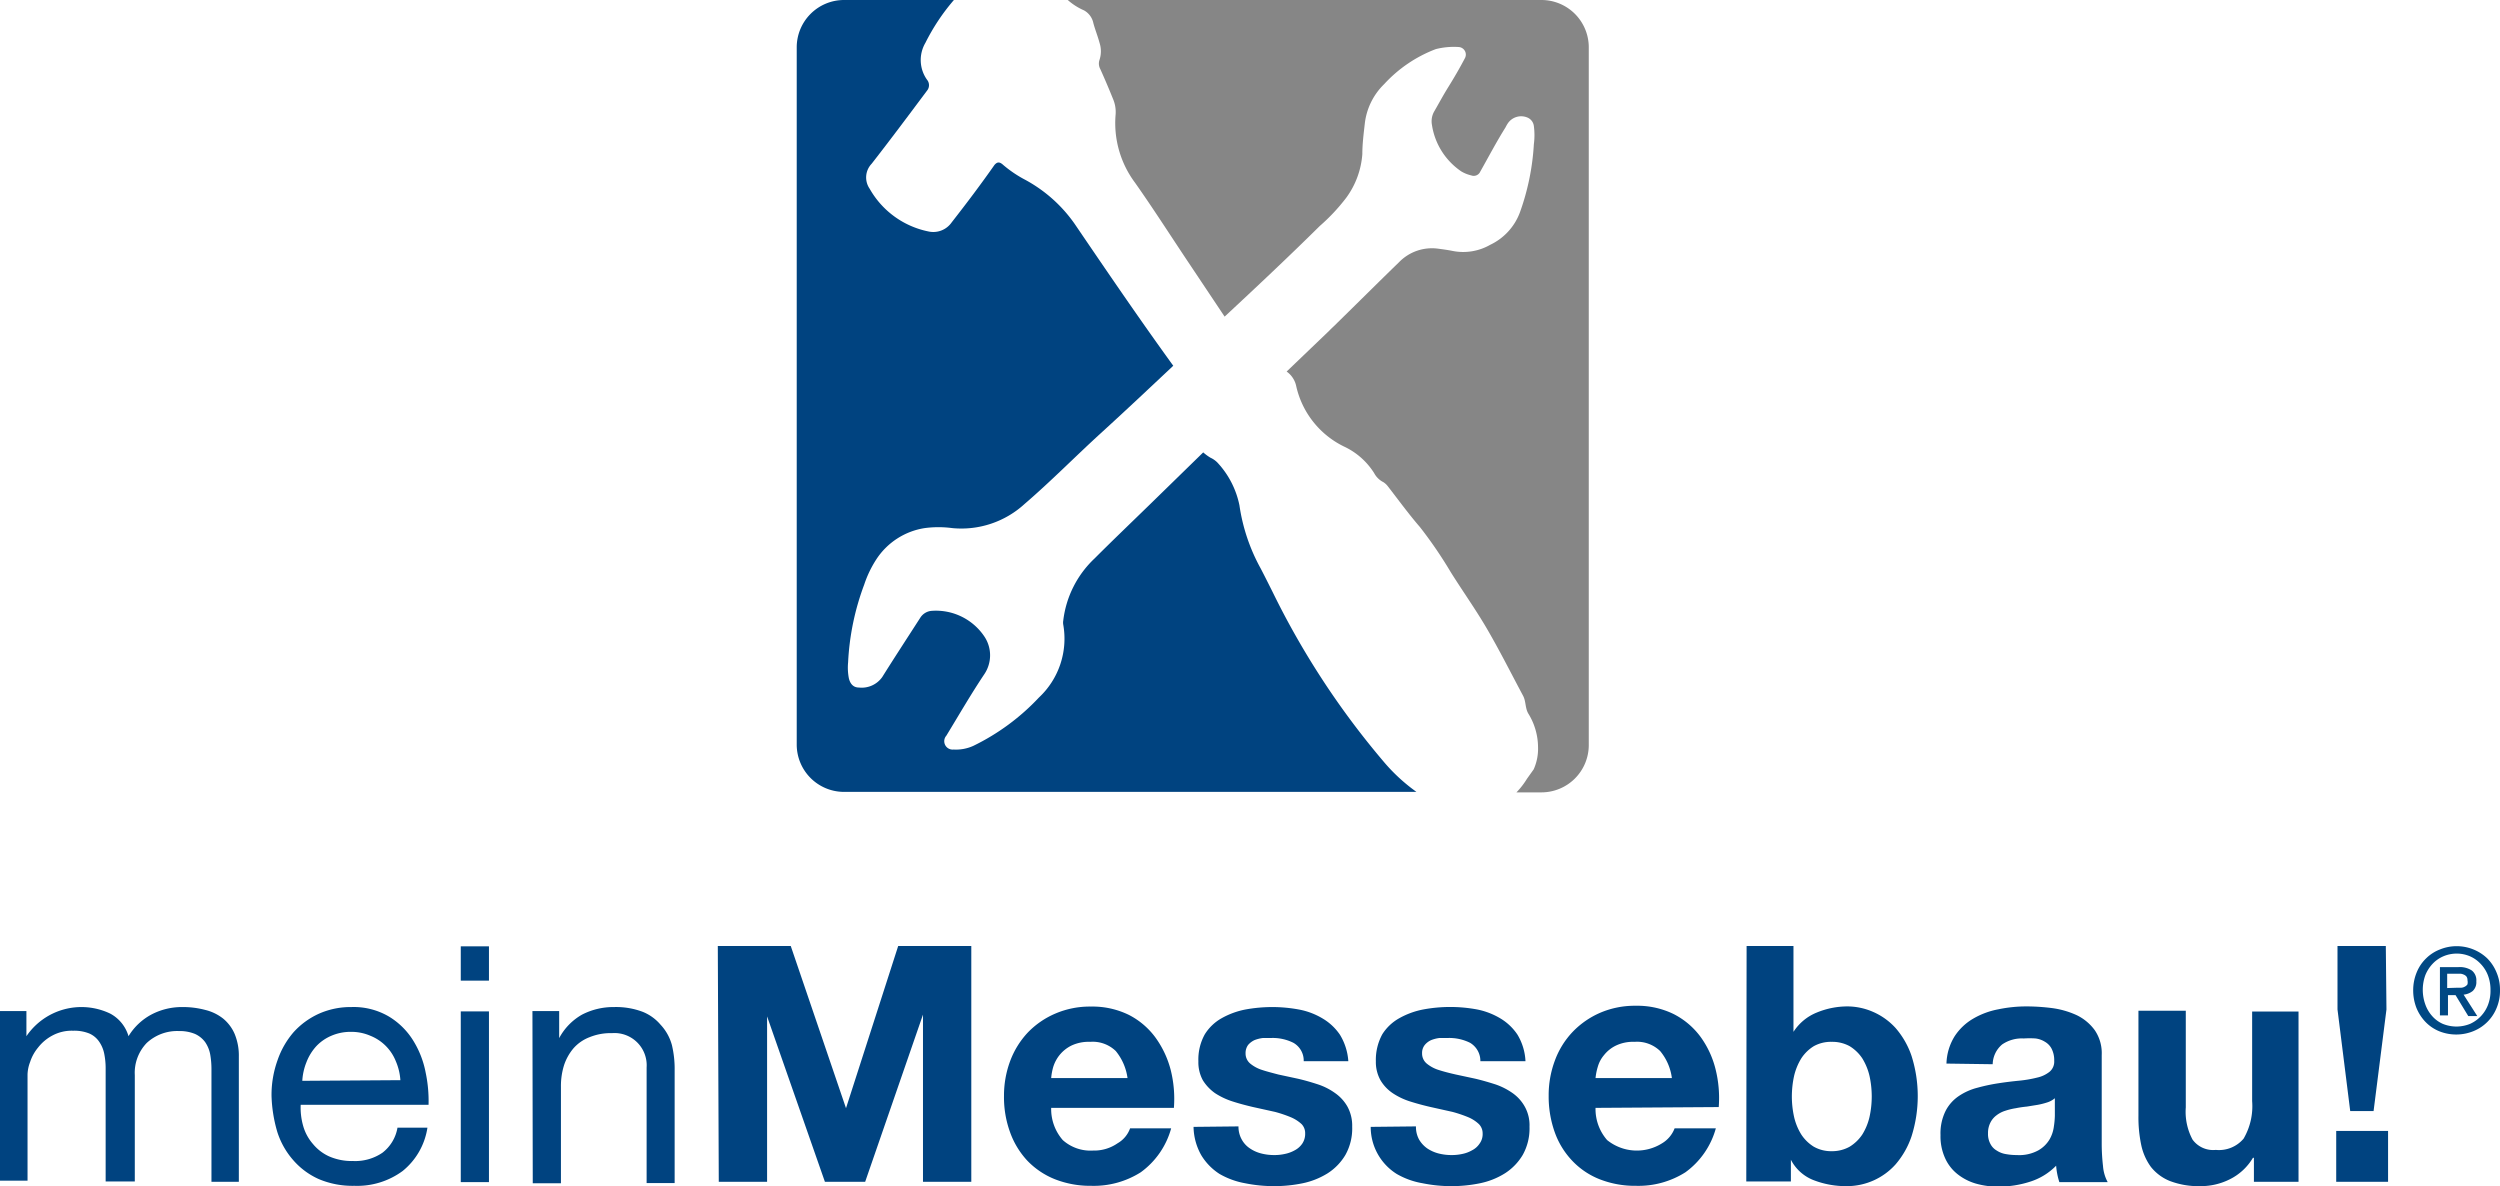 <svg id="Ebene_1" data-name="Ebene 1" xmlns="http://www.w3.org/2000/svg" viewBox="0 0 155.23 73.67"><defs><style>.cls-1{fill:#004380;}.cls-2{fill:#868686;}.cls-3{fill:#004884;}</style></defs><path class="cls-1" d="M168.15,170.35a50.48,50.48,0,0,1-6.83-10.44c-.25-.5-.5-1-.76-1.5a11.51,11.51,0,0,1-1.32-3.92,5.49,5.49,0,0,0-1.37-2.66,1.45,1.45,0,0,0-.43-.3,3.07,3.07,0,0,1-.45-.33l-3.33,3.25c-1.14,1.11-2.29,2.21-3.42,3.34a6.32,6.32,0,0,0-1.94,3.85.75.75,0,0,0,0,.26,5,5,0,0,1-1.51,4.52,13.93,13.93,0,0,1-4.07,3,2.6,2.6,0,0,1-1.23.23.52.52,0,0,1-.45-.86c.78-1.28,1.53-2.58,2.36-3.82a2.1,2.1,0,0,0,0-2.34,3.62,3.62,0,0,0-3.29-1.59.92.92,0,0,0-.69.43c-.79,1.23-1.59,2.45-2.36,3.68a1.56,1.56,0,0,1-1.45.65c-.33,0-.53-.21-.62-.56a3.5,3.5,0,0,1-.05-1,15.94,15.94,0,0,1,1-4.83,6.78,6.78,0,0,1,.76-1.58,4.39,4.39,0,0,1,3-1.93,6.46,6.46,0,0,1,1.7,0,5.81,5.81,0,0,0,4.5-1.5c1.63-1.4,3.14-2.94,4.73-4.39s3-2.78,4.5-4.19C153,142.88,151,139.94,149,137a8.92,8.92,0,0,0-3.07-2.73,7.39,7.39,0,0,1-1.36-.92c-.23-.21-.37-.19-.54,0-.42.6-.85,1.19-1.29,1.78s-.91,1.2-1.37,1.79a1.39,1.39,0,0,1-1.45.56,5.43,5.43,0,0,1-3.64-2.65,1.23,1.23,0,0,1,.12-1.55c1.17-1.5,2.29-3,3.44-4.54a.53.53,0,0,0,0-.68,2.11,2.11,0,0,1-.1-2.29,12.83,12.83,0,0,1,1.77-2.66h-6.83a2.94,2.94,0,0,0-2.93,2.94v43.29a2.94,2.94,0,0,0,2.93,2.94h35.55A11.08,11.08,0,0,1,168.15,170.35Z" transform="translate(-82.28 -123.11)"/><path class="cls-2" d="M178,123.11H148.58a3.77,3.77,0,0,0,1,.64,1.17,1.17,0,0,1,.59.8c.11.41.27.8.38,1.21a1.7,1.7,0,0,1,0,1.07.71.71,0,0,0,.05.57q.41.91.78,1.83a2.06,2.06,0,0,1,.17,1,6.19,6.19,0,0,0,1.21,4.23c1.1,1.56,2.13,3.17,3.19,4.76l2.37,3.55c2-1.86,4-3.74,5.91-5.63a11.81,11.81,0,0,0,1.64-1.75,5.22,5.22,0,0,0,1-2.71c0-.62.08-1.25.15-1.87a4.06,4.06,0,0,1,1.21-2.48,8.39,8.39,0,0,1,3.2-2.17,4.54,4.54,0,0,1,1.42-.13.47.47,0,0,1,.38.71c-.31.59-.64,1.16-1,1.74s-.58,1-.88,1.52a1.23,1.23,0,0,0-.16.85,4.26,4.26,0,0,0,1.82,2.9,2.12,2.12,0,0,0,.62.25.44.44,0,0,0,.56-.23c.52-.92,1-1.84,1.57-2.75a2.2,2.2,0,0,1,.15-.26,1,1,0,0,1,1.19-.36.66.66,0,0,1,.42.53,4.35,4.35,0,0,1,0,1.14,15,15,0,0,1-.87,4.24,3.62,3.62,0,0,1-1.84,2,3.36,3.36,0,0,1-2.34.38c-.3-.06-.6-.1-.9-.14a2.85,2.85,0,0,0-2.43.85c-1.28,1.24-2.55,2.51-3.83,3.76-.16.17-.34.32-.5.49l-2.64,2.53a1.48,1.48,0,0,1,.6.93,5.51,5.51,0,0,0,2.95,3.72,4.42,4.42,0,0,1,1.88,1.65,1.33,1.33,0,0,0,.58.57,1.06,1.06,0,0,1,.27.25c.66.85,1.29,1.72,2,2.54a26.72,26.72,0,0,1,1.9,2.78c.7,1.12,1.46,2.19,2.14,3.33.84,1.42,1.58,2.9,2.36,4.36.19.35.12.78.34,1.13a4,4,0,0,1,.59,2.06,3.12,3.12,0,0,1-.27,1.38l-.42.59a4.83,4.83,0,0,1-.65.84H178a2.94,2.94,0,0,0,2.93-2.94V126.05A2.94,2.94,0,0,0,178,123.11Z" transform="translate(-82.28 -123.11)"/><path class="cls-1" d="M82.28,185.89h1.64v1.56h0a4.13,4.13,0,0,1,5.21-1.4,2.33,2.33,0,0,1,1.13,1.4,3.7,3.7,0,0,1,1.41-1.34,4.06,4.06,0,0,1,1.91-.47,5.38,5.38,0,0,1,1.45.18,2.88,2.88,0,0,1,1.11.54,2.53,2.53,0,0,1,.71.95,3.51,3.51,0,0,1,.26,1.41v7.77H95.41v-7a5.25,5.25,0,0,0-.08-.92,2,2,0,0,0-.31-.75,1.61,1.61,0,0,0-.63-.51,2.5,2.5,0,0,0-1-.18,2.78,2.78,0,0,0-2,.74,2.67,2.67,0,0,0-.74,2v6.6H88.84v-7a4.55,4.55,0,0,0-.09-.94,2,2,0,0,0-.32-.75,1.44,1.44,0,0,0-.61-.5,2.48,2.48,0,0,0-1-.17,2.54,2.54,0,0,0-1.31.31,2.76,2.76,0,0,0-.87.74,2.7,2.7,0,0,0-.49.89,2.35,2.35,0,0,0-.16.77v6.6H82.28Z" transform="translate(-82.28 -123.11)"/><path class="cls-1" d="M108.82,193.13a4.28,4.28,0,0,1-1.54,2.69,4.76,4.76,0,0,1-3,.92,5.38,5.38,0,0,1-2.21-.42,4.56,4.56,0,0,1-1.57-1.16,4.9,4.9,0,0,1-1-1.76,8.75,8.75,0,0,1-.36-2.24,6.37,6.37,0,0,1,.37-2.21,5.28,5.28,0,0,1,1-1.75,4.77,4.77,0,0,1,1.58-1.15,4.83,4.83,0,0,1,2-.41,4.32,4.32,0,0,1,2.34.59,4.52,4.52,0,0,1,1.5,1.48,5.81,5.81,0,0,1,.78,2,8.51,8.51,0,0,1,.18,2h-7.94a4.15,4.15,0,0,0,.16,1.33,2.89,2.89,0,0,0,.6,1.1,2.8,2.8,0,0,0,1,.77,3.52,3.52,0,0,0,1.5.29,3,3,0,0,0,1.81-.51,2.48,2.48,0,0,0,.94-1.56Zm-1.68-2.95a3.52,3.52,0,0,0-.28-1.17,2.83,2.83,0,0,0-1.59-1.59,2.94,2.94,0,0,0-1.19-.24,3,3,0,0,0-1.22.24,2.76,2.76,0,0,0-.93.64,3.11,3.11,0,0,0-.62,1,3.64,3.64,0,0,0-.26,1.16Z" transform="translate(-82.28 -123.11)"/><path class="cls-1" d="M112.64,184h-1.75v-2.13h1.75Zm-1.75,1.91h1.75v10.6h-1.75Z" transform="translate(-82.28 -123.11)"/><path class="cls-1" d="M115.34,185.89H117v1.68h0a3.64,3.64,0,0,1,1.42-1.46,4.24,4.24,0,0,1,2-.47,4.67,4.67,0,0,1,1.75.29,2.83,2.83,0,0,1,1.12.8A3,3,0,0,1,124,188a6.35,6.35,0,0,1,.17,1.57v7h-1.74v-7.18a2,2,0,0,0-2.15-2.13,3.45,3.45,0,0,0-1.39.25,2.53,2.53,0,0,0-1,.69,3.15,3.15,0,0,0-.59,1.06,4.3,4.3,0,0,0-.19,1.32v6h-1.75Z" transform="translate(-82.28 -123.11)"/><path class="cls-1" d="M126.85,181.85h4.53l3.43,10.07h0l3.24-10.07h4.54v14.64h-3V186.11h0L136,196.49H133.5l-3.59-10.27h0v10.27h-3Z" transform="translate(-82.28 -123.11)"/><path class="cls-1" d="M147.55,191.9a2.93,2.93,0,0,0,.72,2,2.58,2.58,0,0,0,1.89.65,2.54,2.54,0,0,0,1.51-.45,1.75,1.75,0,0,0,.78-.93H155a5,5,0,0,1-1.89,2.73,5.46,5.46,0,0,1-3.08.84,6,6,0,0,1-2.25-.41,4.87,4.87,0,0,1-1.71-1.15,5.13,5.13,0,0,1-1.07-1.76,6.35,6.35,0,0,1-.38-2.26A6.15,6.15,0,0,1,145,189a5.29,5.29,0,0,1,1.1-1.78,5.22,5.22,0,0,1,1.72-1.18,5.43,5.43,0,0,1,2.2-.43,5.13,5.13,0,0,1,2.36.52,4.7,4.7,0,0,1,1.65,1.41,6,6,0,0,1,.94,2,7.38,7.38,0,0,1,.2,2.36Zm4.74-1.85a3.36,3.36,0,0,0-.73-1.68,2.06,2.06,0,0,0-1.59-.57,2.5,2.5,0,0,0-1.16.23,2.2,2.2,0,0,0-.74.59,2.25,2.25,0,0,0-.39.73,3.51,3.51,0,0,0-.13.7Z" transform="translate(-82.28 -123.11)"/><path class="cls-1" d="M159.18,193.05a1.62,1.62,0,0,0,.2.81,1.55,1.55,0,0,0,.5.55,2.2,2.2,0,0,0,.71.32,3.2,3.2,0,0,0,.83.1,2.91,2.91,0,0,0,.64-.07,2.09,2.09,0,0,0,.62-.23,1.29,1.29,0,0,0,.46-.41,1.08,1.08,0,0,0,.18-.64.8.8,0,0,0-.22-.57,2.28,2.28,0,0,0-.65-.42,7.76,7.76,0,0,0-1-.34l-1.4-.31c-.42-.1-.84-.21-1.24-.34a4.48,4.48,0,0,1-1.08-.51,2.76,2.76,0,0,1-.76-.8,2.32,2.32,0,0,1-.28-1.18,3.22,3.22,0,0,1,.4-1.68,2.91,2.91,0,0,1,1.05-1,4.92,4.92,0,0,1,1.48-.54,9.37,9.37,0,0,1,1.68-.15,9.09,9.09,0,0,1,1.67.16,4.43,4.43,0,0,1,1.45.56,3.36,3.36,0,0,1,1.06,1A3.61,3.61,0,0,1,166,189h-2.77a1.27,1.27,0,0,0-.64-1.14,2.86,2.86,0,0,0-1.35-.3l-.53,0a2.17,2.17,0,0,0-.53.13,1.17,1.17,0,0,0-.4.3.85.85,0,0,0-.16.52.81.81,0,0,0,.29.64,2.21,2.21,0,0,0,.75.4c.3.1.66.19,1,.28l1.21.26c.43.1.84.22,1.24.35a3.92,3.92,0,0,1,1.08.55,2.56,2.56,0,0,1,.76.84,2.47,2.47,0,0,1,.29,1.24,3.36,3.36,0,0,1-.42,1.75,3.43,3.43,0,0,1-1.1,1.14,4.75,4.75,0,0,1-1.55.62,8.71,8.71,0,0,1-1.77.18,9,9,0,0,1-1.81-.18A4.88,4.88,0,0,1,158,196a3.58,3.58,0,0,1-1.13-1.16,3.67,3.67,0,0,1-.48-1.76Z" transform="translate(-82.28 -123.11)"/><path class="cls-1" d="M170.2,193.05a1.62,1.62,0,0,0,.19.81,1.76,1.76,0,0,0,.5.55,2.3,2.3,0,0,0,.71.32,3.25,3.25,0,0,0,.83.1,3,3,0,0,0,.65-.07,2,2,0,0,0,.61-.23,1.21,1.21,0,0,0,.46-.41,1,1,0,0,0,.19-.64.81.81,0,0,0-.23-.57,2.22,2.22,0,0,0-.64-.42,8,8,0,0,0-1-.34l-1.39-.31c-.43-.1-.84-.21-1.25-.34a4.24,4.24,0,0,1-1.07-.51,2.52,2.52,0,0,1-.76-.8,2.32,2.32,0,0,1-.29-1.18,3.31,3.31,0,0,1,.4-1.68,2.93,2.93,0,0,1,1.06-1,4.92,4.92,0,0,1,1.48-.54,9.13,9.13,0,0,1,3.35,0,4.52,4.52,0,0,1,1.45.56,3.33,3.33,0,0,1,1.05,1A3.49,3.49,0,0,1,177,189H174.2a1.31,1.31,0,0,0-.64-1.14,2.89,2.89,0,0,0-1.35-.3l-.54,0a2.09,2.09,0,0,0-.52.13,1.08,1.08,0,0,0-.4.3.79.79,0,0,0-.17.52.81.81,0,0,0,.29.64,2.21,2.21,0,0,0,.75.4c.31.1.66.19,1.06.28l1.21.26c.42.1.83.22,1.24.35a4.22,4.22,0,0,1,1.08.55,2.53,2.53,0,0,1,.75.84,2.37,2.37,0,0,1,.29,1.24,3.36,3.36,0,0,1-.42,1.75,3.43,3.43,0,0,1-1.1,1.14,4.67,4.67,0,0,1-1.55.62,8.71,8.71,0,0,1-1.77.18,8.86,8.86,0,0,1-1.8-.18A4.79,4.79,0,0,1,169,196a3.44,3.44,0,0,1-1.61-2.92Z" transform="translate(-82.28 -123.11)"/><path class="cls-1" d="M181.35,191.9a2.93,2.93,0,0,0,.72,2,2.94,2.94,0,0,0,3.41.2,1.84,1.84,0,0,0,.78-.93h2.56a5,5,0,0,1-1.89,2.73,5.45,5.45,0,0,1-3.07.84,6,6,0,0,1-2.26-.41,4.74,4.74,0,0,1-1.7-1.15,5,5,0,0,1-1.08-1.76,6.58,6.58,0,0,1-.38-2.26,6.15,6.15,0,0,1,.39-2.21,5.16,5.16,0,0,1,1.11-1.78,5.28,5.28,0,0,1,1.71-1.18,5.45,5.45,0,0,1,2.21-.43,5.12,5.12,0,0,1,2.35.52,4.74,4.74,0,0,1,1.66,1.41,5.79,5.79,0,0,1,.93,2,7.38,7.38,0,0,1,.2,2.36Zm4.74-1.85a3.27,3.27,0,0,0-.73-1.68,2.06,2.06,0,0,0-1.59-.57,2.46,2.46,0,0,0-1.15.23,2.1,2.1,0,0,0-.74.59,1.92,1.92,0,0,0-.39.73,3.6,3.6,0,0,0-.14.7Z" transform="translate(-82.28 -123.11)"/><path class="cls-1" d="M190.73,181.85h2.91v5.33h0a3.1,3.1,0,0,1,1.45-1.2,5,5,0,0,1,1.9-.38,4,4,0,0,1,1.57.33,4.1,4.1,0,0,1,1.41,1,5.16,5.16,0,0,1,1,1.74,8.27,8.27,0,0,1,0,5,5.21,5.21,0,0,1-1,1.75,4.06,4.06,0,0,1-3,1.34,5.57,5.57,0,0,1-2.1-.38,2.67,2.67,0,0,1-1.39-1.26h0v1.35h-2.77Zm7.77,9.35a6,6,0,0,0-.14-1.29,3.68,3.68,0,0,0-.45-1.09,2.53,2.53,0,0,0-.78-.75,2.23,2.23,0,0,0-1.11-.27,2.19,2.19,0,0,0-1.12.27,2.5,2.5,0,0,0-.77.75,3.68,3.68,0,0,0-.45,1.09,6,6,0,0,0-.14,1.29,5.88,5.88,0,0,0,.14,1.27,3.57,3.57,0,0,0,.45,1.09,2.5,2.5,0,0,0,.77.75,2.19,2.19,0,0,0,1.12.28,2.23,2.23,0,0,0,1.11-.28,2.53,2.53,0,0,0,.78-.75,3.57,3.57,0,0,0,.45-1.09A5.88,5.88,0,0,0,198.5,191.2Z" transform="translate(-82.28 -123.11)"/><path class="cls-1" d="M203.14,189.15a3.38,3.38,0,0,1,.51-1.7,3.43,3.43,0,0,1,1.15-1.09,4.85,4.85,0,0,1,1.56-.58,8.54,8.54,0,0,1,1.76-.18,12.6,12.6,0,0,1,1.62.11,5.35,5.35,0,0,1,1.5.44,3,3,0,0,1,1.11.93,2.53,2.53,0,0,1,.43,1.54v5.51a12.2,12.2,0,0,0,.08,1.38,2.48,2.48,0,0,0,.29,1h-3a4.07,4.07,0,0,1-.13-.5,4.34,4.34,0,0,1-.07-.52,3.9,3.9,0,0,1-1.64,1,6.33,6.33,0,0,1-1.93.3,5,5,0,0,1-1.42-.19,3.34,3.34,0,0,1-1.14-.59,2.65,2.65,0,0,1-.77-1,3.27,3.27,0,0,1-.28-1.42,3.14,3.14,0,0,1,.31-1.49,2.47,2.47,0,0,1,.82-.93,3.71,3.71,0,0,1,1.16-.52,11.45,11.45,0,0,1,1.32-.28c.45-.07.88-.12,1.29-.16a7.58,7.58,0,0,0,1.1-.19,1.9,1.9,0,0,0,.77-.36.82.82,0,0,0,.29-.68,1.55,1.55,0,0,0-.16-.75,1.06,1.06,0,0,0-.41-.43,1.44,1.44,0,0,0-.59-.21,5.58,5.58,0,0,0-.73,0,2.17,2.17,0,0,0-1.34.37,1.65,1.65,0,0,0-.59,1.23Zm6.73,2.15a1.33,1.33,0,0,1-.47.26,4.61,4.61,0,0,1-.59.15l-.68.11a6.52,6.52,0,0,0-.68.1,4,4,0,0,0-.66.16,1.72,1.72,0,0,0-.54.28,1.27,1.27,0,0,0-.38.45,1.41,1.41,0,0,0-.15.67,1.29,1.29,0,0,0,.15.66,1,1,0,0,0,.39.41,1.45,1.45,0,0,0,.57.22,3.74,3.74,0,0,0,.68.06,2.48,2.48,0,0,0,1.33-.29,1.91,1.91,0,0,0,.7-.68,2.15,2.15,0,0,0,.27-.81,5,5,0,0,0,.06-.66Z" transform="translate(-82.28 -123.11)"/><path class="cls-1" d="M225,196.49h-2.77V195h-.06a3.44,3.44,0,0,1-1.43,1.33,4,4,0,0,1-1.81.43,5,5,0,0,1-1.92-.32,2.87,2.87,0,0,1-1.18-.88,3.57,3.57,0,0,1-.6-1.37,8.34,8.34,0,0,1-.17-1.8v-6.52H218v6a3.66,3.66,0,0,0,.42,2,1.58,1.58,0,0,0,1.44.64,2,2,0,0,0,1.73-.7,4,4,0,0,0,.53-2.33v-5.56H225Z" transform="translate(-82.28 -123.11)"/><path class="cls-1" d="M227.34,193.33h3.22v3.16h-3.22Zm3.12-7.54-.8,6.31h-1.45l-.79-6.31v-3.94h3Z" transform="translate(-82.28 -123.11)"/><path class="cls-3" d="M237.51,184.59a2.78,2.78,0,0,1-.22,1.13,2.6,2.6,0,0,1-1.44,1.42,2.84,2.84,0,0,1-2.12,0,2.52,2.52,0,0,1-.85-.58,2.77,2.77,0,0,1-.56-.87,3,3,0,0,1-.2-1.09,2.9,2.9,0,0,1,.22-1.12,2.53,2.53,0,0,1,.59-.87,2.49,2.49,0,0,1,.86-.55,2.75,2.75,0,0,1,2.06,0,2.69,2.69,0,0,1,.86.55,2.65,2.65,0,0,1,.58.87A2.73,2.73,0,0,1,237.51,184.59Zm-.59,0a2.51,2.51,0,0,0-.16-.92,2.1,2.1,0,0,0-.45-.71,2,2,0,0,0-.66-.47,2.09,2.09,0,0,0-.83-.17,2.12,2.12,0,0,0-.83.17,2,2,0,0,0-.67.47,2.26,2.26,0,0,0-.45.71,2.69,2.69,0,0,0,0,1.8,2.14,2.14,0,0,0,.42.72,1.9,1.9,0,0,0,.66.49,2.24,2.24,0,0,0,1.71,0,2.12,2.12,0,0,0,1.11-1.19A2.43,2.43,0,0,0,236.92,184.59Zm-2.64,1.57h-.5v-3h1.15a1.35,1.35,0,0,1,.83.21.77.77,0,0,1,.28.67.75.75,0,0,1-.22.6,1.08,1.08,0,0,1-.57.23l.85,1.33h-.56l-.79-1.3h-.47Zm.56-1.72h.27a.52.52,0,0,0,.22-.07.43.43,0,0,0,.16-.14.6.6,0,0,0,0-.26.36.36,0,0,0-.06-.22.4.4,0,0,0-.16-.12.65.65,0,0,0-.21-.06h-.83v.89Z" transform="translate(-82.28 -123.11)"/></svg>